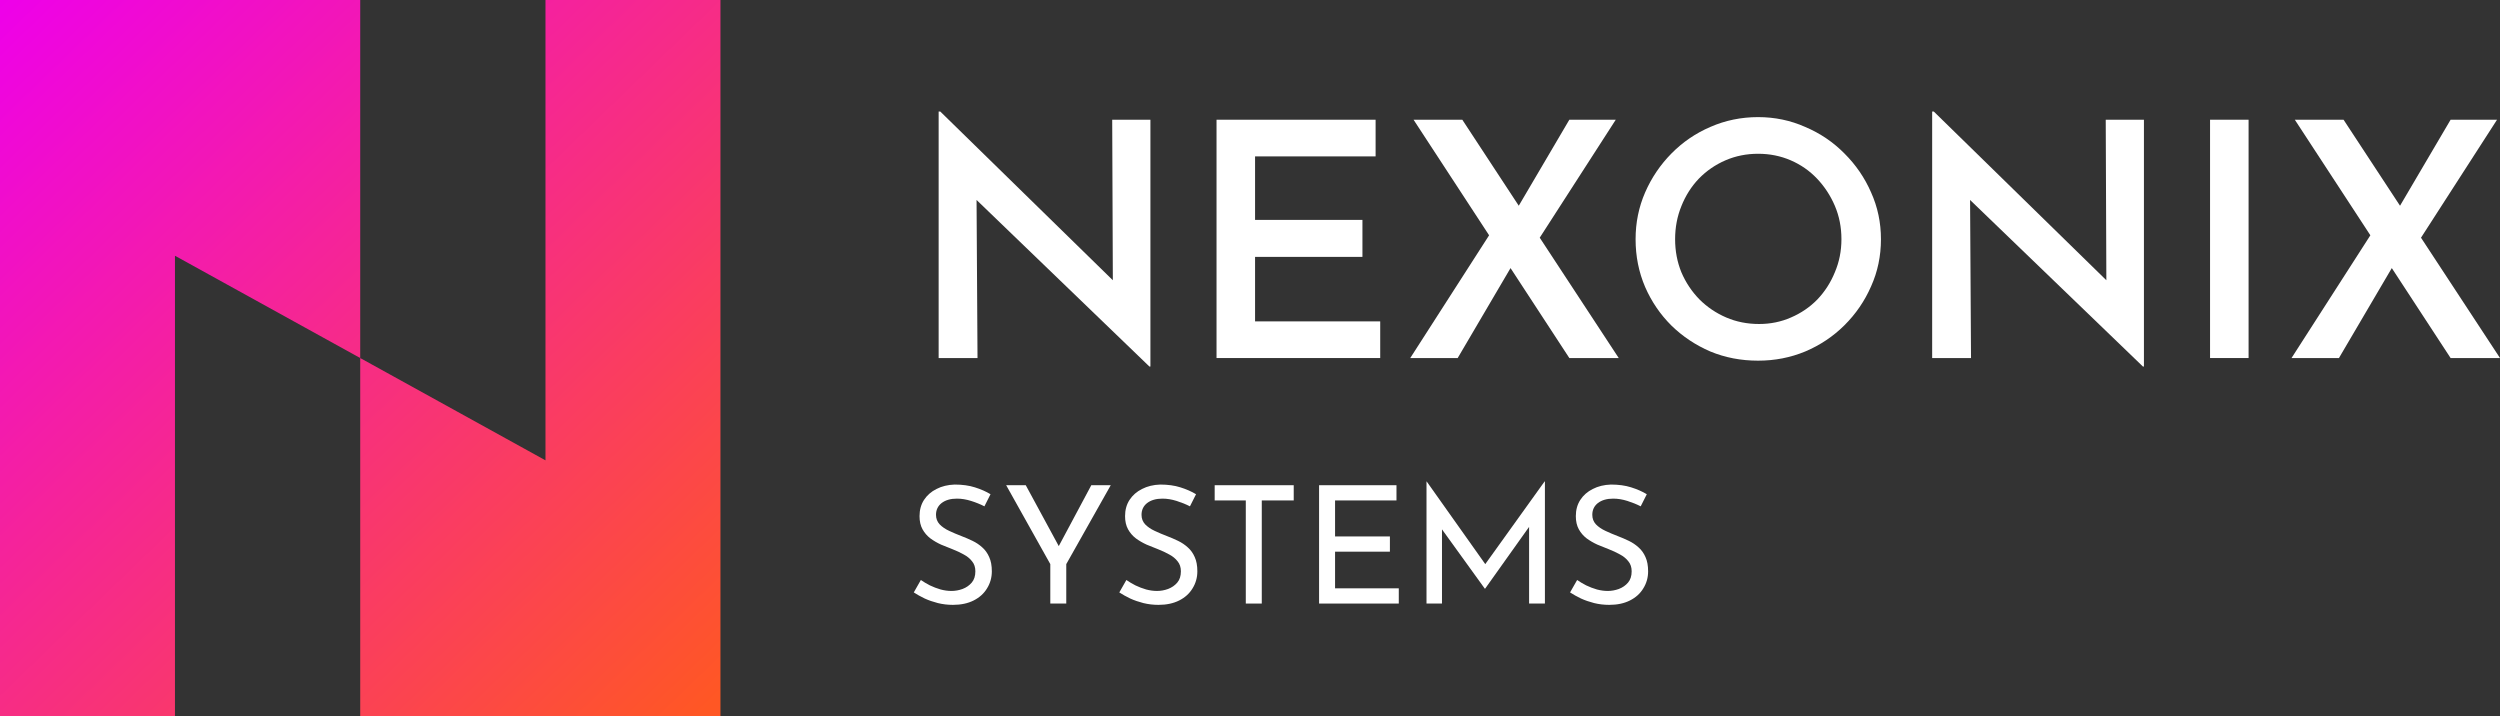 <?xml version="1.0" encoding="UTF-8"?> <svg xmlns="http://www.w3.org/2000/svg" width="199" height="57" viewBox="0 0 199 57" fill="none"><rect x="0" y="0" width="199" height="57" fill="#333333" stroke="none"/><path d="M91.494 29.177L76.84 15.055L77.731 15.419L77.81 28.5H74.716V8.879H74.847L89.292 23.002L88.584 22.794L88.532 9.53H91.573V29.177H91.494Z" fill="white"></path><path d="M96.836 9.53H109.498V12.449H99.903V17.504H108.45V20.448H99.903V25.582H109.865V28.5H96.836V9.53Z" fill="white"></path><path d="M112.519 9.53H116.399L128.851 28.5H124.919L112.519 9.53ZM112.256 28.5L118.968 18.051L120.41 21.048L116.032 28.5H112.256ZM120.567 16.931L124.919 9.53H128.615L122.166 19.536L120.567 16.931Z" fill="white"></path><path d="M130.193 19.041C130.193 17.721 130.446 16.479 130.953 15.315C131.46 14.151 132.159 13.118 133.051 12.214C133.942 11.311 134.973 10.607 136.144 10.104C137.333 9.583 138.6 9.322 139.945 9.322C141.274 9.322 142.523 9.583 143.694 10.104C144.883 10.607 145.923 11.311 146.814 12.214C147.723 13.118 148.431 14.151 148.938 15.315C149.462 16.479 149.724 17.721 149.724 19.041C149.724 20.379 149.462 21.63 148.938 22.794C148.431 23.957 147.723 24.991 146.814 25.894C145.923 26.78 144.883 27.475 143.694 27.979C142.523 28.465 141.274 28.709 139.945 28.709C138.582 28.709 137.315 28.465 136.144 27.979C134.973 27.475 133.942 26.789 133.051 25.92C132.159 25.034 131.46 24.009 130.953 22.846C130.446 21.664 130.193 20.396 130.193 19.041ZM133.339 19.041C133.339 19.979 133.505 20.857 133.837 21.673C134.187 22.489 134.667 23.21 135.279 23.836C135.891 24.444 136.598 24.922 137.402 25.269C138.206 25.616 139.08 25.79 140.024 25.79C140.933 25.79 141.781 25.616 142.567 25.269C143.371 24.922 144.07 24.444 144.664 23.836C145.259 23.21 145.722 22.489 146.054 21.673C146.403 20.857 146.578 19.979 146.578 19.041C146.578 18.086 146.403 17.2 146.054 16.383C145.704 15.567 145.232 14.846 144.638 14.221C144.044 13.595 143.345 13.109 142.541 12.761C141.737 12.414 140.872 12.24 139.945 12.24C139.019 12.24 138.154 12.414 137.35 12.761C136.546 13.109 135.838 13.595 135.227 14.221C134.632 14.846 134.169 15.576 133.837 16.41C133.505 17.226 133.339 18.103 133.339 19.041Z" fill="white"></path><path d="M170.578 29.177L155.923 15.055L156.815 15.419L156.893 28.5H153.8V8.879H153.931L168.376 23.002L167.668 22.794L167.616 9.53H170.657V29.177H170.578Z" fill="white"></path><path d="M175.92 9.53H178.987V28.5H175.92V9.53Z" fill="white"></path><path d="M182.667 9.53H186.547L199 28.5H195.068L182.667 9.53ZM182.405 28.5L189.117 18.051L190.558 21.048L186.18 28.5H182.405ZM190.716 16.931L195.068 9.53H198.764L192.315 19.536L190.716 16.931Z" fill="white"></path><path d="M78.36 40.304C78.037 40.139 77.683 39.995 77.298 39.874C76.914 39.752 76.538 39.691 76.171 39.691C75.664 39.691 75.258 39.809 74.952 40.043C74.655 40.278 74.506 40.59 74.506 40.981C74.506 41.277 74.603 41.529 74.795 41.737C74.987 41.937 75.24 42.111 75.555 42.258C75.87 42.406 76.197 42.545 76.538 42.675C76.835 42.788 77.128 42.914 77.416 43.053C77.705 43.192 77.963 43.366 78.19 43.574C78.426 43.782 78.609 44.039 78.74 44.343C78.88 44.647 78.95 45.025 78.95 45.476C78.95 45.971 78.823 46.423 78.57 46.831C78.325 47.239 77.971 47.561 77.508 47.795C77.045 48.03 76.494 48.147 75.856 48.147C75.437 48.147 75.035 48.099 74.651 48.004C74.275 47.908 73.925 47.787 73.602 47.639C73.279 47.483 72.99 47.322 72.737 47.157L73.3 46.167C73.51 46.314 73.751 46.458 74.021 46.597C74.292 46.727 74.576 46.836 74.873 46.922C75.171 47.001 75.459 47.04 75.739 47.04C76.036 47.04 76.328 46.987 76.617 46.883C76.914 46.77 77.159 46.601 77.351 46.375C77.543 46.149 77.639 45.85 77.639 45.476C77.639 45.155 77.552 44.89 77.377 44.681C77.211 44.464 76.988 44.282 76.709 44.134C76.429 43.978 76.132 43.839 75.817 43.717C75.52 43.605 75.219 43.483 74.913 43.353C74.607 43.214 74.323 43.049 74.061 42.858C73.799 42.658 73.589 42.414 73.431 42.128C73.274 41.841 73.195 41.494 73.195 41.086C73.195 40.59 73.314 40.161 73.549 39.796C73.794 39.422 74.126 39.131 74.546 38.923C74.965 38.706 75.446 38.589 75.988 38.571C76.599 38.571 77.137 38.645 77.6 38.793C78.072 38.94 78.487 39.123 78.845 39.34L78.36 40.304Z" fill="white"></path><path d="M83.604 44.903L80.091 38.623H81.651L84.469 43.822L84.076 43.848L86.868 38.623H88.415L84.875 44.903V48.043H83.604V44.903Z" fill="white"></path><path d="M94.72 40.304C94.396 40.139 94.042 39.995 93.658 39.874C93.273 39.752 92.898 39.691 92.531 39.691C92.024 39.691 91.617 39.809 91.311 40.043C91.014 40.278 90.866 40.59 90.866 40.981C90.866 41.277 90.962 41.529 91.154 41.737C91.347 41.937 91.6 42.111 91.915 42.258C92.229 42.406 92.557 42.545 92.898 42.675C93.195 42.788 93.487 42.914 93.776 43.053C94.064 43.192 94.322 43.366 94.549 43.574C94.785 43.782 94.969 44.039 95.1 44.343C95.24 44.647 95.309 45.025 95.309 45.476C95.309 45.971 95.183 46.423 94.929 46.831C94.685 47.239 94.331 47.561 93.868 47.795C93.404 48.03 92.854 48.147 92.216 48.147C91.796 48.147 91.395 48.099 91.01 48.004C90.634 47.908 90.285 47.787 89.961 47.639C89.638 47.483 89.35 47.322 89.096 47.157L89.66 46.167C89.87 46.314 90.11 46.458 90.381 46.597C90.652 46.727 90.936 46.836 91.233 46.922C91.53 47.001 91.818 47.04 92.098 47.04C92.395 47.04 92.688 46.987 92.976 46.883C93.273 46.77 93.518 46.601 93.71 46.375C93.903 46.149 93.999 45.85 93.999 45.476C93.999 45.155 93.911 44.89 93.737 44.681C93.57 44.464 93.348 44.282 93.068 44.134C92.788 43.978 92.491 43.839 92.177 43.717C91.88 43.605 91.578 43.483 91.272 43.353C90.966 43.214 90.682 43.049 90.42 42.858C90.158 42.658 89.948 42.414 89.791 42.128C89.634 41.841 89.555 41.494 89.555 41.086C89.555 40.59 89.673 40.161 89.909 39.796C90.154 39.422 90.486 39.131 90.905 38.923C91.325 38.706 91.805 38.589 92.347 38.571C92.959 38.571 93.496 38.645 93.959 38.793C94.431 38.94 94.846 39.123 95.205 39.34L94.72 40.304Z" fill="white"></path><path d="M96.688 38.623H102.98V39.835H100.437V48.043H99.165V39.835H96.688V38.623Z" fill="white"></path><path d="M104.999 38.623H111.16V39.835H106.271V42.701H110.636V43.913H106.271V46.831H111.343V48.043H104.999V38.623Z" fill="white"></path><path d="M113.55 48.043V38.324H113.563L118.531 45.333L117.994 45.229L122.949 38.324H122.975V48.043H121.716V41.19L121.795 41.828L118.216 46.857H118.19L114.559 41.828L114.782 41.242V48.043H113.55Z" fill="white"></path><path d="M130.6 40.304C130.277 40.139 129.923 39.995 129.539 39.874C129.154 39.752 128.778 39.691 128.411 39.691C127.905 39.691 127.498 39.809 127.192 40.043C126.895 40.278 126.747 40.59 126.747 40.981C126.747 41.277 126.843 41.529 127.035 41.737C127.227 41.937 127.481 42.111 127.795 42.258C128.11 42.406 128.438 42.545 128.778 42.675C129.076 42.788 129.368 42.914 129.657 43.053C129.945 43.192 130.203 43.366 130.43 43.574C130.666 43.782 130.85 44.039 130.981 44.343C131.12 44.647 131.19 45.025 131.19 45.476C131.19 45.971 131.064 46.423 130.81 46.831C130.566 47.239 130.212 47.561 129.748 47.795C129.285 48.03 128.735 48.147 128.097 48.147C127.677 48.147 127.275 48.099 126.891 48.004C126.515 47.908 126.166 47.787 125.842 47.639C125.519 47.483 125.231 47.322 124.977 47.157L125.541 46.167C125.75 46.314 125.991 46.458 126.262 46.597C126.533 46.727 126.817 46.836 127.114 46.922C127.411 47.001 127.699 47.04 127.979 47.04C128.276 47.04 128.569 46.987 128.857 46.883C129.154 46.77 129.399 46.601 129.591 46.375C129.783 46.149 129.88 45.85 129.88 45.476C129.88 45.155 129.792 44.89 129.617 44.681C129.451 44.464 129.228 44.282 128.949 44.134C128.669 43.978 128.372 43.839 128.057 43.717C127.76 43.605 127.459 43.483 127.153 43.353C126.847 43.214 126.563 43.049 126.301 42.858C126.039 42.658 125.829 42.414 125.672 42.128C125.515 41.841 125.436 41.494 125.436 41.086C125.436 40.59 125.554 40.161 125.79 39.796C126.034 39.422 126.367 39.131 126.786 38.923C127.205 38.706 127.686 38.589 128.228 38.571C128.84 38.571 129.377 38.645 129.84 38.793C130.312 38.94 130.727 39.123 131.085 39.34L130.6 40.304Z" fill="white"></path><path d="M28.674 0H0V57H13.927V20.357L28.674 28.5V57H57.348V0H43.42V36.643L28.674 28.5V0Z" fill="url(#paint0_linear_69_13)"></path><defs><linearGradient id="paint0_linear_69_13" x1="0" y1="0" x2="55.361" y2="57.337" gradientUnits="userSpaceOnUse"><stop stop-color="#EE00EA"></stop><stop offset="1" stop-color="#FF5724"></stop></linearGradient></defs></svg> 